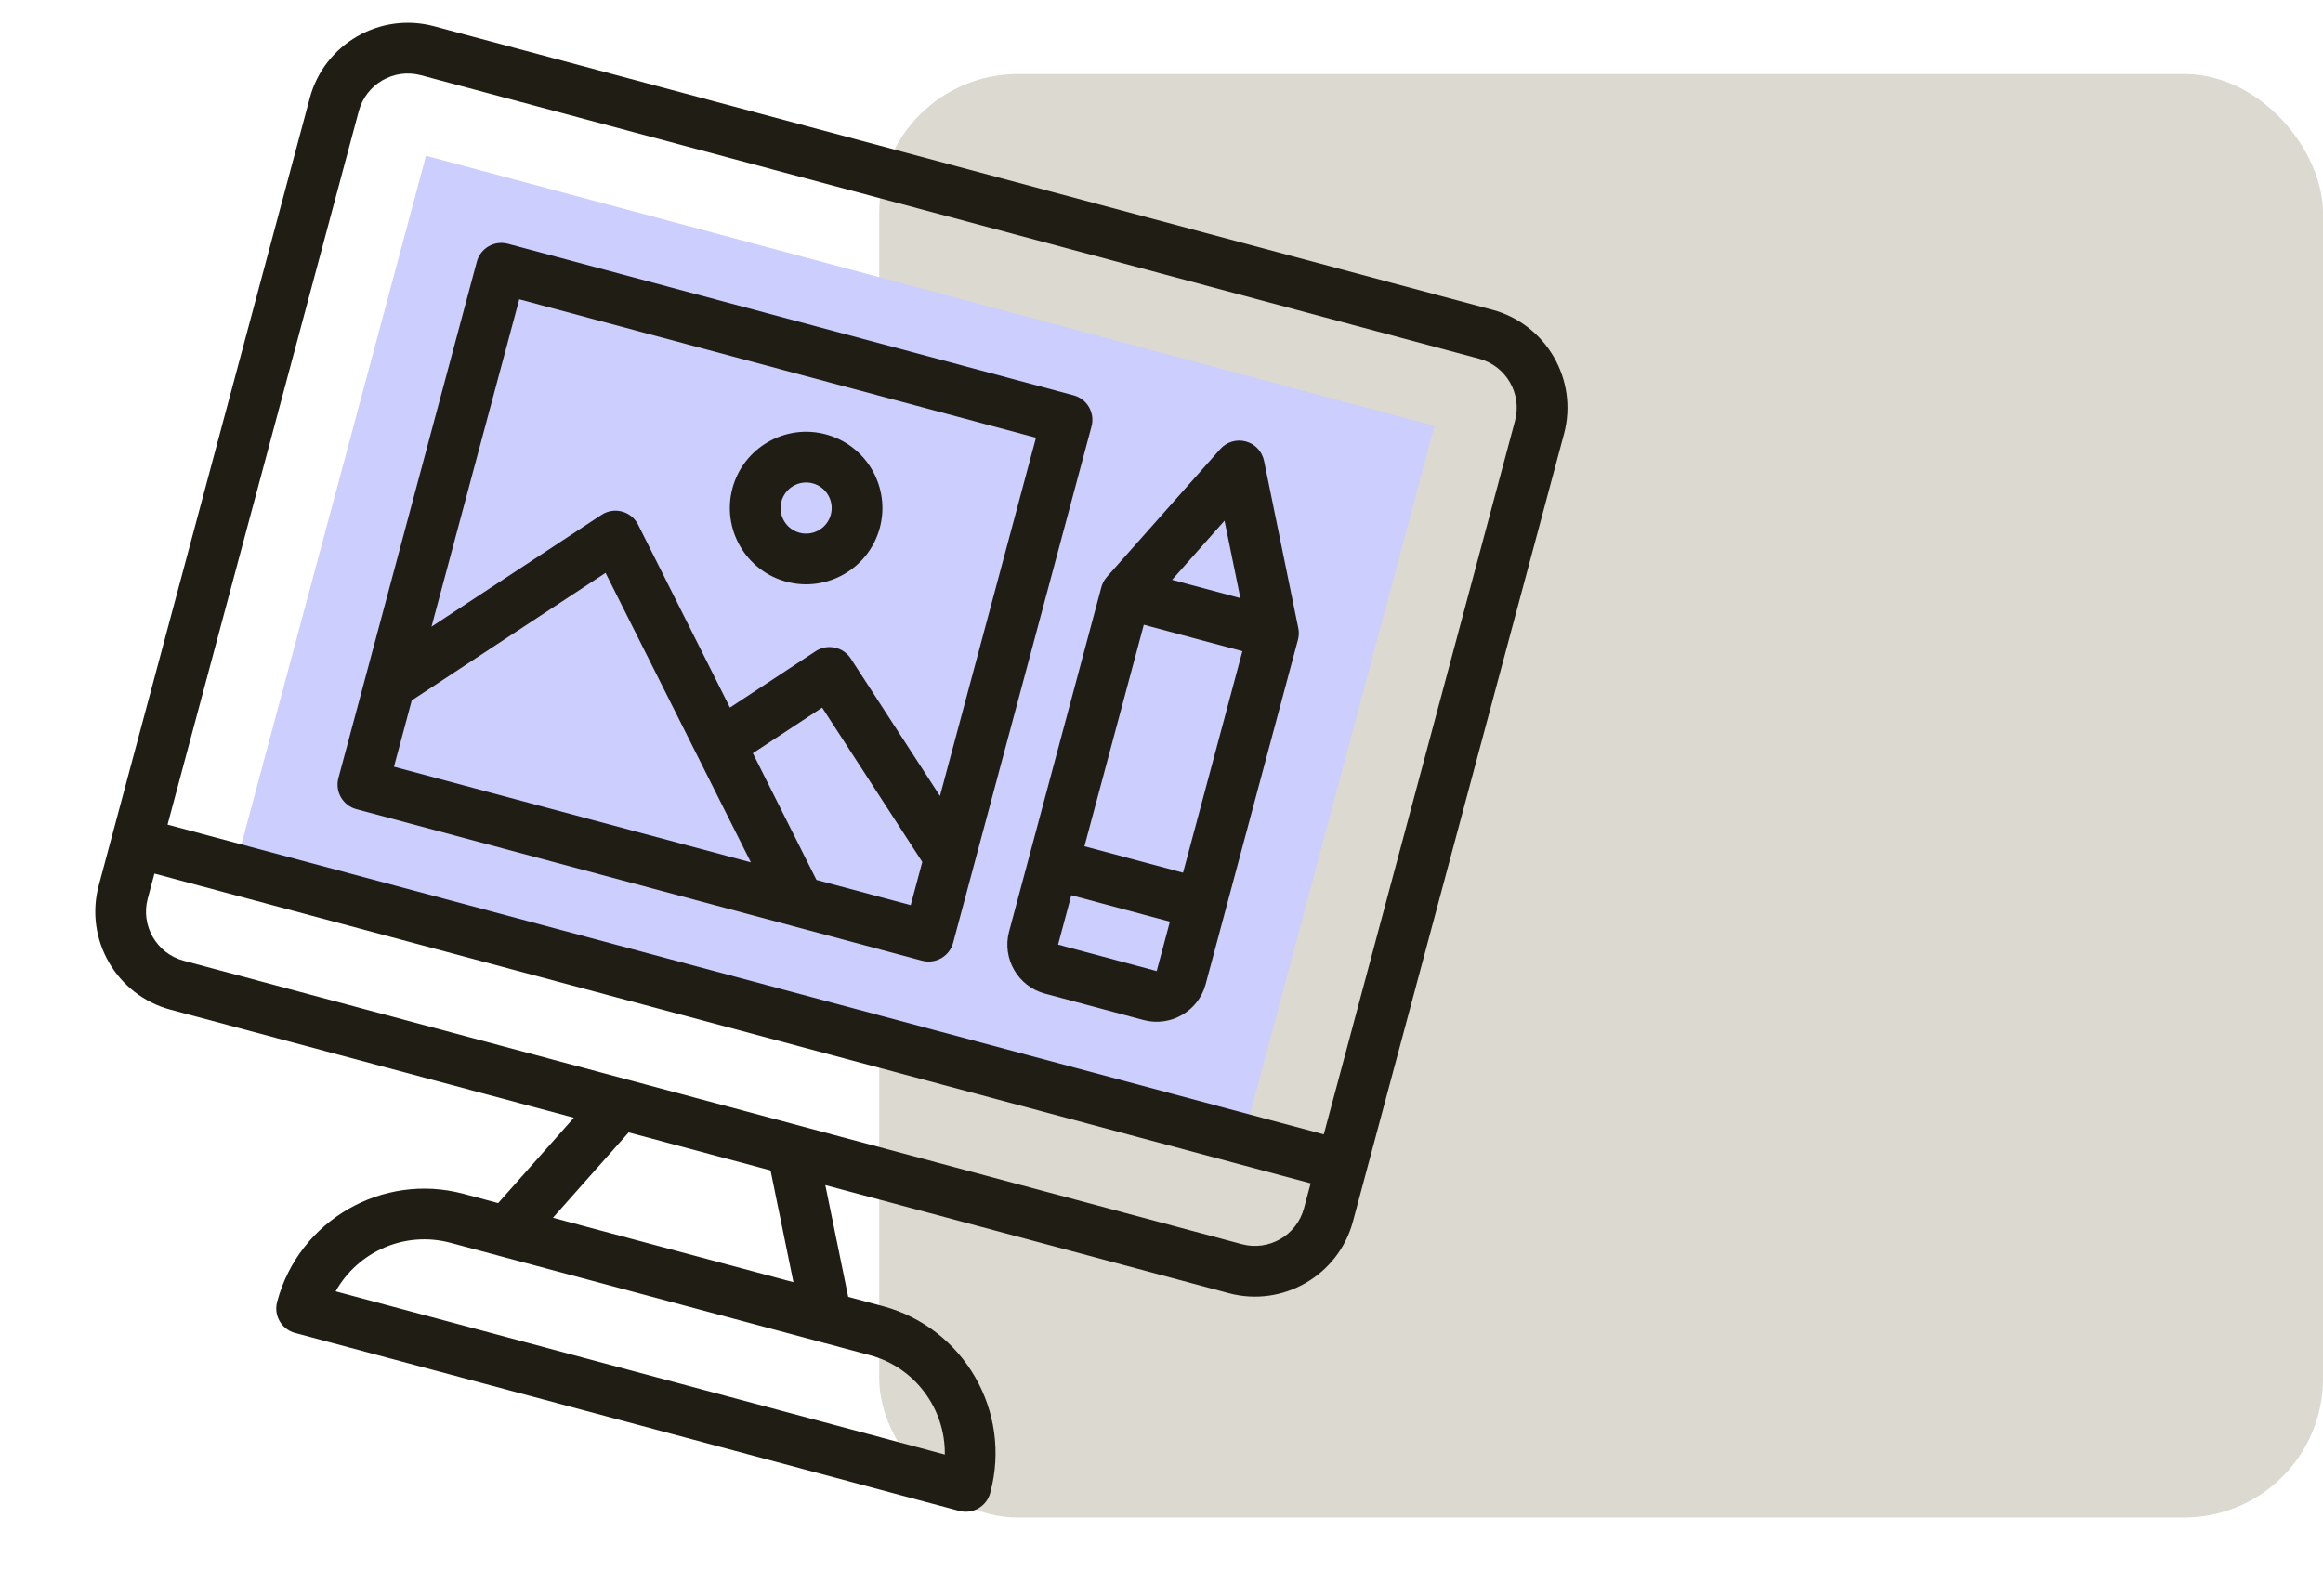 <svg width="502" height="345" viewBox="0 0 502 345" fill="none" xmlns="http://www.w3.org/2000/svg">
<rect x="190" y="16" width="312" height="312" rx="30" fill="#DBD9D0"/>
<g clip-path="url(#clip0_157_670)">
<path d="M92.062 33.67L309.986 92.062L268.684 246.203L50.76 187.811L92.062 33.67Z" fill="#CCCEFD"/>
<path d="M322.481 66.949L93.797 5.674C82.122 2.545 70.078 9.499 66.949 21.174L21.34 191.391C18.212 203.067 25.165 215.111 36.841 218.239L124.014 241.597L107.654 260.047L100.187 258.046C82.674 253.354 64.608 263.784 59.915 281.298L59.886 281.406C59.103 284.329 60.838 287.334 63.761 288.118L207.272 326.571C210.195 327.354 213.201 325.619 213.984 322.696L214.013 322.588C218.706 305.075 208.275 287.009 190.762 282.316L183.295 280.315L178.352 256.157L265.525 279.515C277.2 282.643 289.244 275.69 292.373 264.014L337.982 93.797C341.111 82.122 334.157 70.078 322.481 66.949ZM90.961 16.261L319.644 77.537C325.482 79.101 328.959 85.123 327.395 90.961L286.07 245.188L36.211 178.239L77.537 24.011C79.101 18.174 85.123 14.697 90.961 16.261ZM204.173 314.393L72.534 279.121C77.311 270.566 87.463 265.984 97.35 268.634L108.066 271.505C108.072 271.506 108.078 271.509 108.084 271.511C108.089 271.512 108.094 271.512 108.099 271.514L177.175 290.023C177.18 290.024 177.185 290.026 177.19 290.028C177.196 290.029 177.202 290.03 177.208 290.031L187.924 292.903C197.812 295.552 204.313 304.596 204.173 314.393ZM171.458 277.143L119.491 263.219L135.851 244.769L166.514 252.985L171.458 277.143ZM268.361 268.928L39.678 207.652C33.84 206.088 30.363 200.066 31.927 194.228L33.374 188.826L283.233 255.776L281.785 261.177C280.221 267.015 274.199 270.492 268.361 268.928Z" fill="#201E14"/>
<path d="M77.007 174.897L199.258 207.654C202.181 208.437 205.186 206.702 205.97 203.779L235.878 92.159C236.661 89.236 234.926 86.231 232.003 85.447L109.753 52.69C106.83 51.907 103.824 53.642 103.041 56.566L73.132 168.185C72.349 171.109 74.084 174.114 77.007 174.897ZM88.981 151.387L130.86 123.828L162.263 186.394L85.138 165.728L88.981 151.387ZM176.433 190.191L162.69 162.809L177.667 152.95L199.305 186.305L196.802 195.649L176.433 190.191ZM223.873 94.616L203.124 172.052L183.86 142.357C183.065 141.132 181.822 140.269 180.386 139.976C178.957 139.676 177.468 139.959 176.249 140.762L157.739 152.946L137.892 113.405C137.19 112.007 135.924 110.975 134.412 110.57C132.901 110.165 131.289 110.426 129.981 111.285L93.249 135.457L112.209 64.696L223.873 94.616Z" fill="#201E14"/>
<path d="M169.935 125.739C178.716 128.091 187.774 122.862 190.127 114.081C192.479 105.301 187.25 96.243 178.469 93.891C169.689 91.538 160.631 96.767 158.279 105.548C155.926 114.328 161.155 123.386 169.935 125.739ZM175.632 104.478C178.575 105.266 180.328 108.302 179.539 111.244C178.751 114.188 175.715 115.94 172.772 115.151C169.83 114.363 168.077 111.327 168.866 108.384C169.654 105.442 172.689 103.689 175.632 104.478Z" fill="#201E14"/>
<path d="M225.812 214.769L247.117 220.478C252.954 222.042 258.976 218.565 260.541 212.727L264.819 196.76L280.485 138.293C280.512 138.193 280.529 138.092 280.55 137.992C280.563 137.932 280.578 137.873 280.588 137.813C280.626 137.6 280.652 137.387 280.664 137.174C280.665 137.17 280.664 137.167 280.664 137.163C280.676 136.951 280.671 136.741 280.659 136.532C280.656 136.482 280.65 136.432 280.645 136.381C280.63 136.21 280.606 136.04 280.575 135.872C280.569 135.84 280.568 135.808 280.562 135.775L273.16 99.611C272.744 97.577 271.215 95.954 269.209 95.417C267.204 94.879 265.068 95.521 263.691 97.074L239.2 124.693C239.179 124.716 239.163 124.743 239.143 124.766C239.03 124.898 238.924 125.035 238.823 125.178C238.795 125.218 238.765 125.257 238.738 125.298C238.621 125.474 238.511 125.656 238.415 125.847C238.414 125.849 238.413 125.851 238.413 125.851C238.316 126.042 238.232 126.24 238.158 126.444C238.137 126.502 238.121 126.56 238.102 126.618C238.07 126.715 238.034 126.811 238.007 126.911L222.341 185.378L218.063 201.345C216.498 207.183 219.974 213.205 225.812 214.769ZM247.176 135.041L268.48 140.75L255.655 188.631L234.346 182.921L247.176 135.041ZM249.953 209.89L228.649 204.182L231.509 193.508L252.816 199.217L249.96 209.892C249.96 209.892 249.958 209.892 249.953 209.89ZM264.619 112.547L268.045 129.286L253.284 125.33L264.619 112.547Z" fill="#201E14"/>
</g>
<defs>
<clipPath id="clip0_157_670">
<rect width="280.594" height="280.594" fill="white" transform="translate(72.623) rotate(15)"/>
</clipPath>
</defs>
</svg>
